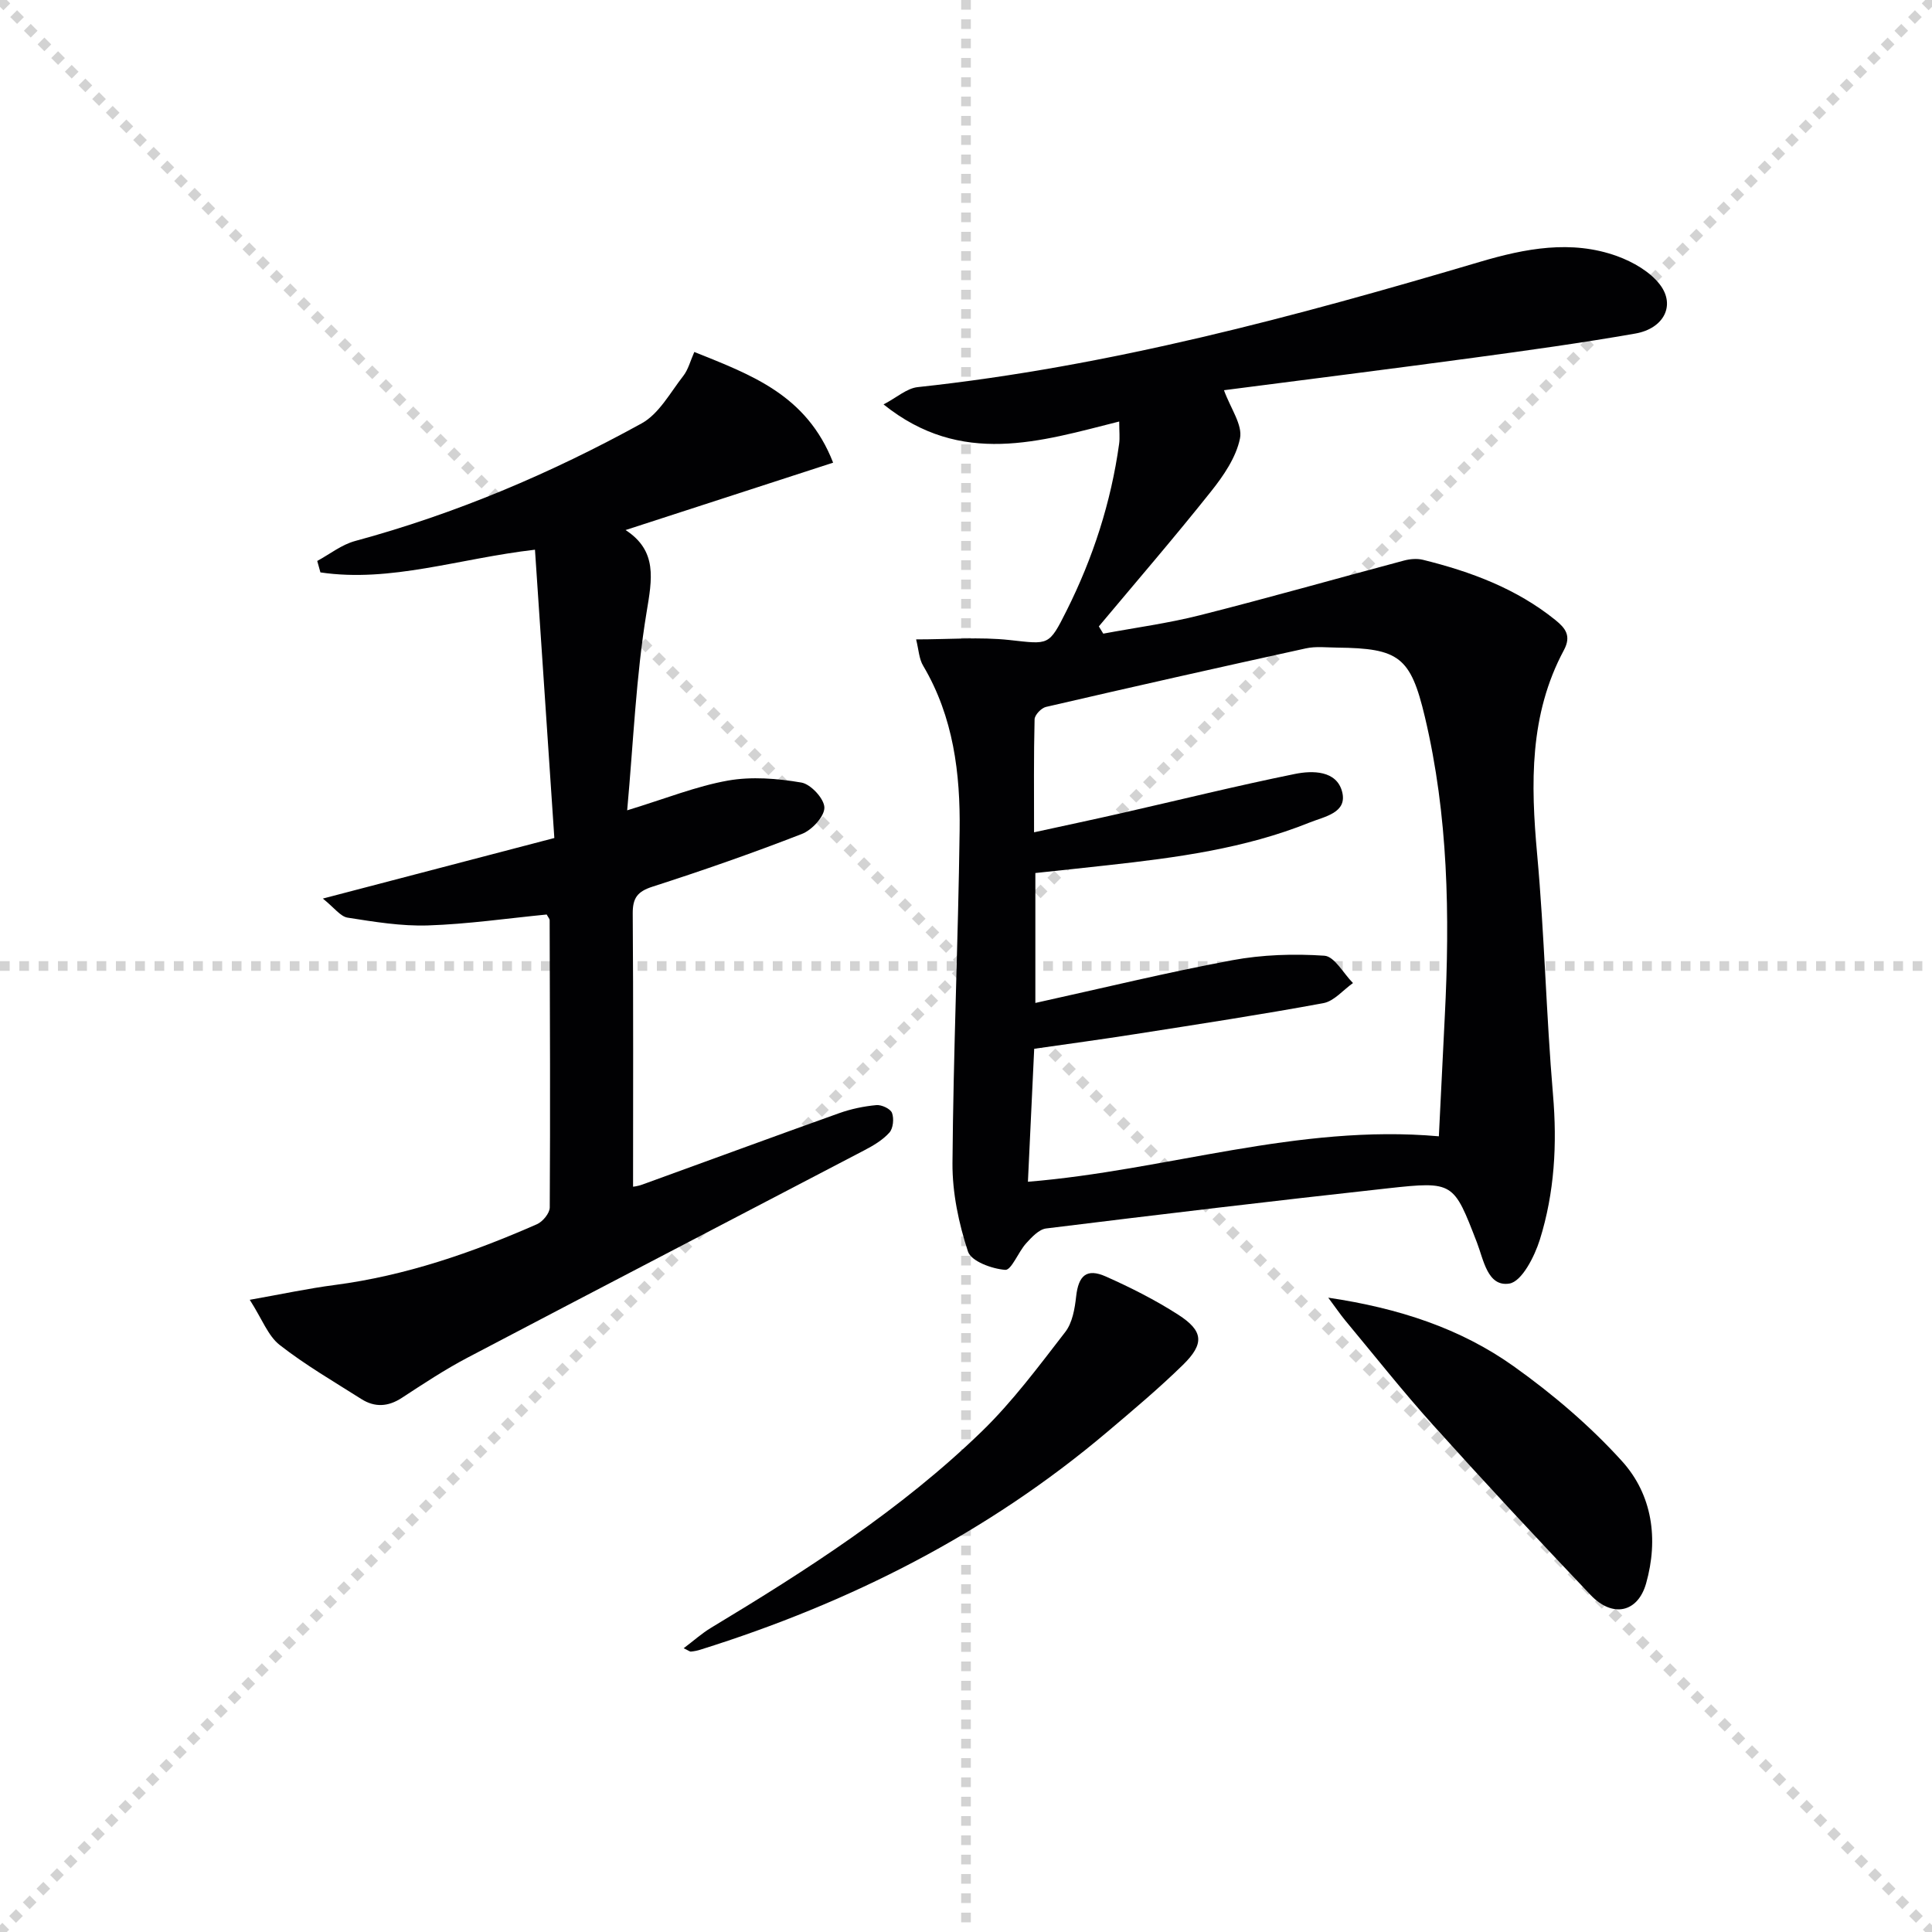 <svg enable-background="new 0 0 400 400" viewBox="0 0 400 400" xmlns="http://www.w3.org/2000/svg"><g stroke="lightgray" stroke-dasharray="1,1" stroke-width="1" transform="scale(2, 2)"><line x1="0" y1="0" x2="200" y2="200"></line><line x1="200" y1="0" x2="0" y2="200"></line><line x1="100" y1="0" x2="100" y2="200"></line><line x1="0" y1="100" x2="200" y2="100"></line></g><g fill="#010103"><path d="m189.67 132.38c6.89 0 13.19-.54 19.35.13 8.16.89 8.11 1.3 11.81-6.09 5.47-10.92 9.19-22.4 10.87-34.51.18-1.28.02-2.6.02-4.64-16.34 4.11-32.66 9.41-48.79-3.54 2.75-1.44 4.82-3.34 7.07-3.58 39.8-4.27 78.22-14.63 116.45-25.95 9.27-2.74 18.86-4.61 28.36-1.17 3.27 1.19 6.8 3.21 8.85 5.88 3.29 4.29.83 9.11-5.09 10.15-11.09 1.94-22.26 3.49-33.43 5-17.38 2.35-34.79 4.54-51.73 6.73 1.37 3.77 3.88 7.17 3.32 9.96-.8 3.95-3.43 7.78-6.04 11.05-7.53 9.46-15.43 18.62-23.19 27.89.31.5.61 1 .92 1.5 6.69-1.25 13.46-2.15 20.04-3.82 14.12-3.57 28.13-7.56 42.21-11.31 1.24-.33 2.7-.46 3.93-.16 9.91 2.45 19.37 5.96 27.44 12.48 2.06 1.67 3.34 3.26 1.74 6.24-7.16 13.35-6.86 27.65-5.53 42.25 1.51 16.55 1.87 33.2 3.28 49.75.88 10.26.32 20.3-2.72 30.03-1.1 3.51-3.74 8.69-6.32 9.1-4.52.72-5.33-4.95-6.71-8.51-4.84-12.49-4.78-12.71-18.45-11.21-23.6 2.59-47.18 5.4-70.74 8.31-1.5.19-3 1.82-4.15 3.09-1.62 1.79-3.04 5.57-4.31 5.48-2.76-.2-7.06-1.78-7.72-3.79-1.92-5.84-3.25-12.17-3.21-18.29.17-22.95 1.18-45.88 1.48-68.83.16-11.87-1.28-23.56-7.53-34.13-.88-1.43-.94-3.36-1.48-5.49zm108.23 102.88c.4-8.03.8-16.45 1.23-24.87 1.06-20.81.72-41.54-4.12-61.94-2.96-12.47-5.35-14.23-18.17-14.37-2.16-.02-4.41-.3-6.48.16-17.96 3.93-35.89 7.97-53.8 12.12-.97.22-2.34 1.66-2.36 2.57-.19 7.6-.11 15.21-.11 23.39 6.49-1.42 12.31-2.65 18.11-3.97 11.96-2.72 23.87-5.67 35.89-8.11 3.67-.75 8.63-.73 9.78 3.67s-3.65 5.14-6.77 6.4c-13.41 5.39-27.57 7.26-41.79 8.83-5.03.56-10.07 1.09-14.95 1.61v26.9c13.88-3.06 27.23-6.32 40.73-8.84 6.24-1.16 12.78-1.37 19.11-.94 2.09.14 3.95 3.68 5.92 5.66-2.04 1.44-3.91 3.75-6.13 4.16-12.89 2.38-25.86 4.36-38.82 6.39-6.97 1.1-13.97 2.04-21.05 3.06-.45 9.59-.88 18.51-1.3 27.53 28.68-2.34 55.87-12.01 85.08-9.41z"/><path d="m113.19 189.34c-8.11.79-16.33 1.99-24.58 2.26-5.53.18-11.13-.75-16.64-1.61-1.5-.24-2.75-2.05-5.13-3.95 16.37-4.28 31.54-8.26 47.93-12.54-1.34-19.89-2.67-39.69-4.01-59.69-15.77 1.82-29.85 6.85-44.42 4.7-.22-.79-.44-1.58-.66-2.37 2.6-1.41 5.05-3.38 7.84-4.13 20.81-5.64 40.51-13.99 59.32-24.35 3.6-1.98 5.92-6.37 8.62-9.82 1.04-1.33 1.47-3.13 2.29-4.97 11.79 4.75 23.26 8.85 28.74 22.92-14.47 4.7-28.58 9.28-42.97 13.95 6.63 4.32 5.49 10.13 4.34 17.07-2.18 13.2-2.71 26.67-4.01 40.96 7.99-2.44 14.3-4.99 20.86-6.16 4.92-.87 10.24-.44 15.21.41 1.95.33 4.76 3.38 4.76 5.2 0 1.86-2.59 4.64-4.66 5.44-10.19 3.96-20.53 7.57-30.94 10.92-3.13 1.01-4.1 2.36-4.08 5.56.14 18.78.07 37.56.07 56.55-.1.02.96-.08 1.92-.44 13.58-4.92 27.14-9.92 40.75-14.78 2.47-.88 5.11-1.43 7.71-1.67 1.07-.1 2.91.76 3.23 1.62.44 1.17.25 3.19-.54 4.07-1.38 1.54-3.32 2.69-5.2 3.67-27.37 14.32-54.79 28.55-82.13 42.92-4.7 2.47-9.16 5.42-13.61 8.33-2.84 1.86-5.6 2.01-8.38.25-5.72-3.63-11.61-7.05-16.93-11.21-2.41-1.89-3.61-5.33-6.18-9.34 6.72-1.19 12.14-2.36 17.62-3.07 14.64-1.92 28.42-6.68 41.84-12.58 1.2-.53 2.64-2.27 2.65-3.46.12-19.83.04-39.66-.02-59.49-.01-.29-.3-.58-.61-1.17z"/><path d="m141.55 341.25c2.07-1.56 3.75-3.08 5.66-4.23 19.84-11.96 39.35-24.46 56.05-40.65 6.4-6.21 11.8-13.5 17.28-20.58 1.48-1.9 1.98-4.81 2.26-7.34.48-4.36 2.16-5.94 6.16-4.16 5.15 2.29 10.24 4.86 14.97 7.9 5.24 3.37 5.47 6 .99 10.39-4.99 4.88-10.35 9.38-15.68 13.89-24.86 21.03-53.3 35.39-84.24 45.08-.63.2-1.29.33-1.94.39-.25.03-.54-.23-1.51-.69z"/><path d="m275 268.67c14.61 2.17 27.36 6.35 38.4 14.21 8.06 5.74 15.78 12.31 22.41 19.63 6.3 6.96 7.59 16.13 5 25.31-1.72 6.07-6.95 7.19-11.5 2.4-10.99-11.56-21.86-23.24-32.53-35.09-6.34-7.04-12.23-14.5-18.29-21.78-1-1.22-1.89-2.53-3.49-4.68z"/></g></svg>